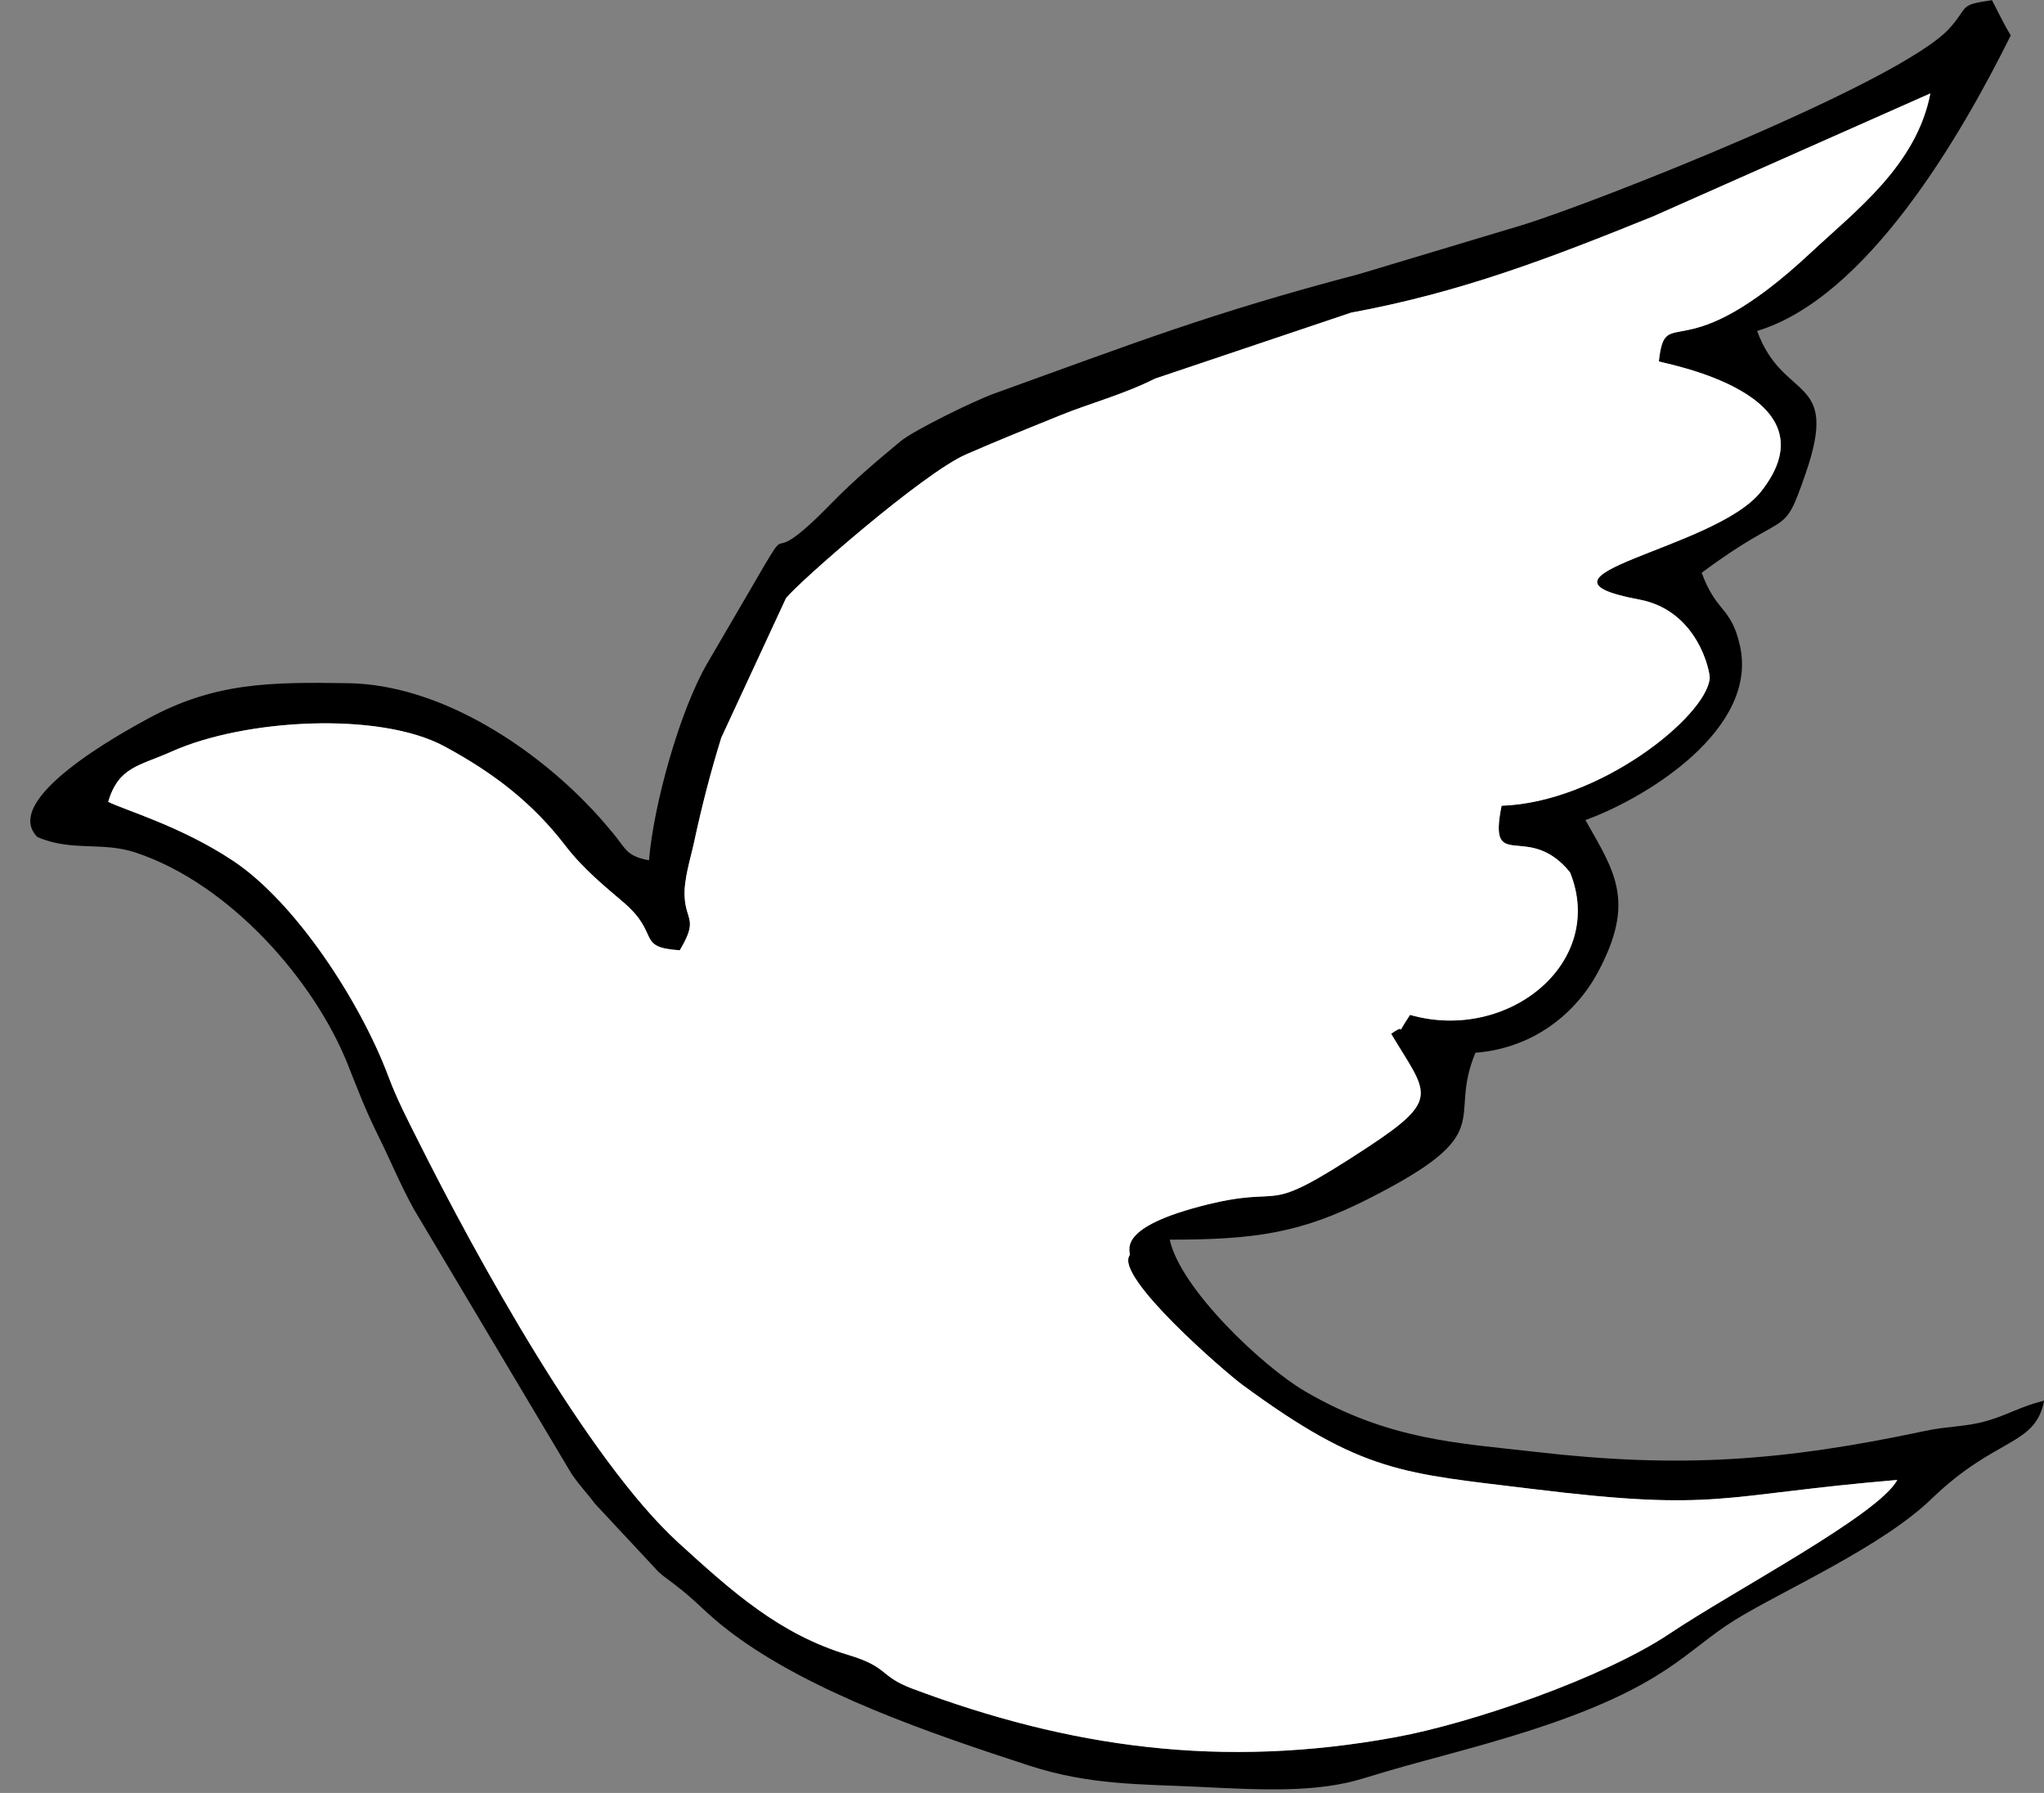 <?xml version="1.0" encoding="UTF-8"?><svg xmlns="http://www.w3.org/2000/svg" xmlns:xlink="http://www.w3.org/1999/xlink" height="232.1" preserveAspectRatio="xMidYMid meet" version="1.0" viewBox="-3.8 0.7 264.6 232.1" width="264.6" zoomAndPan="magnify"><rect x="-3.8" y="0.7" width="264.6" height="232.1" fill="#808080" stroke="none"/><g fill-rule="evenodd"><g id="change1_1"><path d="M 241.805 192.281 C 239.426 196.777 220.727 206.559 212.336 212.176 C 203.789 217.902 186.703 223.77 176.918 225.57 C 154.336 229.734 134.602 226.918 114.301 219.297 C 109.977 217.672 111.324 216.531 106.004 214.93 C 97.113 212.258 91.02 206.777 84.066 200.445 C 72.309 189.742 57.715 163.125 50.438 148.586 C 48.898 145.512 47.645 143.148 46.453 139.977 C 42.906 130.531 34.574 117.578 26.359 112.121 C 19.652 107.668 12.469 105.617 10.203 104.496 C 11.578 99.934 14.164 99.895 18.449 97.977 C 27.828 93.777 45.277 92.762 53.727 97.316 C 60.176 100.793 65.184 104.688 69.398 110.184 C 71.676 113.156 74.516 115.469 76.902 117.5 C 81.754 121.641 78.473 123.34 84.199 123.715 C 86.625 119.633 84.984 119.977 84.824 116.766 C 84.715 114.527 85.57 111.945 86.031 109.812 C 87.113 104.805 88.168 100.746 89.574 96.195 L 97.945 78.145 C 99.445 76.188 115.672 61.953 121.258 59.523 C 125.816 57.543 128.66 56.41 133.418 54.48 C 137.422 52.859 141.566 51.797 145.727 49.711 L 171.105 41.172 C 185.332 38.551 196.875 34.102 210.18 28.719 L 246.086 12.793 C 244.312 22.098 236.305 28.074 230.719 33.309 C 213.77 49.176 211.836 39.625 210.938 47.48 C 211.301 47.727 234.273 51.609 224.152 64.355 C 218.18 71.879 191.715 75.188 208.395 78.309 C 216.051 79.742 217.605 87.758 217.527 88.531 C 217.023 93.5 203.227 104.582 190.586 105.004 C 188.762 113.977 193.988 106.891 199.441 113.621 C 204.188 125.328 191.391 135.703 178.73 132.078 C 176.363 135.672 178.75 132.746 176.289 134.527 C 180.891 142.254 182.875 142.875 173.312 149.168 C 158.621 158.828 163.602 153.664 151.426 156.902 C 140.473 159.812 142.668 162.73 142.434 163.207 C 140.469 165.965 154.773 178.309 157.043 179.977 C 172.68 191.473 177.852 191.395 194.605 193.453 C 218.887 196.438 218.582 194.238 241.805 192.281 Z M 80.215 112.066 C 77.242 111.52 77.238 110.566 75.559 108.562 C 74.062 106.785 73.547 106.156 71.785 104.371 C 64.539 97.039 52.953 89.328 41.285 89.141 C 31.008 88.977 23.906 89.066 15.277 93.773 C 11.793 95.672 -3.801 104.23 1.047 109.059 C 5.473 110.973 9.375 109.617 13.727 111.055 C 26.035 115.129 36.953 127.746 41.227 138.512 C 42.543 141.82 43.473 144.328 45.266 147.941 C 46.805 151.047 47.887 153.777 49.758 157.203 L 70.191 191.496 C 71.539 193.422 72 193.723 73.211 195.352 L 81.484 204.223 C 82.375 204.957 81.609 204.371 83.387 205.703 C 86.527 208.059 87.406 209.438 90.746 211.965 C 101.148 219.84 116.758 225.121 129.375 229.242 C 137.246 231.816 143.93 231.648 151.445 232.012 C 159.336 232.391 166.582 232.828 172.777 230.891 C 179.867 228.676 186.395 227.242 194.195 224.738 C 212.059 218.996 214.316 214.398 220.84 210.379 C 226.957 206.613 239.801 200.957 246.238 194.73 C 254.598 186.648 259.656 187.969 260.816 182.016 C 257.711 182.777 256.145 183.863 253.281 184.672 C 250.645 185.414 248.359 185.309 245.477 185.922 C 227.02 189.859 213.633 190.809 194.949 188.645 C 185.164 187.512 176.07 187.188 165.172 180.828 C 159.648 177.605 149.004 167.531 147.621 161.176 C 158.594 161.176 164.535 160.34 173.227 155.949 C 190.641 147.156 183.453 145.91 187.199 136.98 C 194.879 136.379 200.32 131.699 203.086 126.496 C 207.934 117.383 205.258 113.598 201.434 106.859 C 209.344 104.004 223.91 95.059 221.426 84.223 C 220.262 79.148 218.414 80.09 216.488 74.848 C 227.98 66.266 226.906 70.754 229.934 62.02 C 234.422 49.082 227.062 52.844 223.664 43.543 C 237.879 39.242 250 18.379 256.496 5.285 C 255.691 3.969 254.957 2.449 254.066 0.723 C 249.641 1.363 251.16 1.48 248.578 4.352 C 242.34 11.293 202.777 26.91 193.246 29.84 L 172.152 36.176 C 152.773 41.27 142.922 45.16 124.949 51.629 C 122.195 52.621 114.422 56.453 112.789 57.816 C 109.949 60.18 106.879 62.727 103.777 65.906 C 92.062 77.918 102.703 61.121 87.82 86.465 C 84.16 92.699 80.781 105.031 80.215 112.066" fill="inherit"/></g><g id="change2_1"><path d="M 241.805 192.281 C 239.426 196.777 220.727 206.559 212.336 212.176 C 203.789 217.902 186.703 223.77 176.918 225.57 C 154.336 229.734 134.602 226.918 114.301 219.297 C 109.977 217.672 111.324 216.531 106.004 214.93 C 97.113 212.258 91.02 206.777 84.066 200.445 C 72.309 189.742 57.715 163.125 50.438 148.586 C 48.898 145.512 47.645 143.148 46.453 139.977 C 42.906 130.531 34.574 117.578 26.359 112.121 C 19.652 107.668 12.469 105.617 10.203 104.496 C 11.578 99.934 14.164 99.895 18.449 97.977 C 27.828 93.777 45.277 92.762 53.727 97.316 C 60.176 100.793 65.184 104.688 69.398 110.184 C 71.676 113.156 74.516 115.469 76.902 117.5 C 81.754 121.641 78.473 123.34 84.199 123.715 C 86.625 119.633 84.984 119.977 84.824 116.766 C 84.715 114.527 85.57 111.945 86.031 109.812 C 87.113 104.805 88.168 100.746 89.574 96.195 L 97.945 78.145 C 99.445 76.188 115.672 61.953 121.258 59.523 C 125.816 57.543 128.66 56.41 133.418 54.48 C 137.422 52.859 141.566 51.797 145.727 49.711 L 171.105 41.172 C 185.332 38.551 196.875 34.102 210.18 28.719 L 246.086 12.793 C 244.312 22.098 236.305 28.074 230.719 33.309 C 213.77 49.176 211.836 39.625 210.938 47.48 C 211.301 47.727 234.273 51.609 224.152 64.355 C 218.18 71.879 191.715 75.188 208.395 78.309 C 216.051 79.742 217.605 87.758 217.527 88.531 C 217.023 93.5 203.227 104.582 190.586 105.004 C 188.762 113.977 193.988 106.891 199.441 113.621 C 204.188 125.328 191.391 135.703 178.73 132.078 C 176.363 135.672 178.75 132.746 176.289 134.527 C 180.891 142.254 182.875 142.875 173.312 149.168 C 158.621 158.828 163.602 153.664 151.426 156.902 C 140.473 159.812 142.668 162.73 142.434 163.207 C 140.469 165.965 154.773 178.309 157.043 179.977 C 172.68 191.473 177.852 191.395 194.605 193.453 C 218.887 196.438 218.582 194.238 241.805 192.281" fill="#fff"/></g></g></svg>